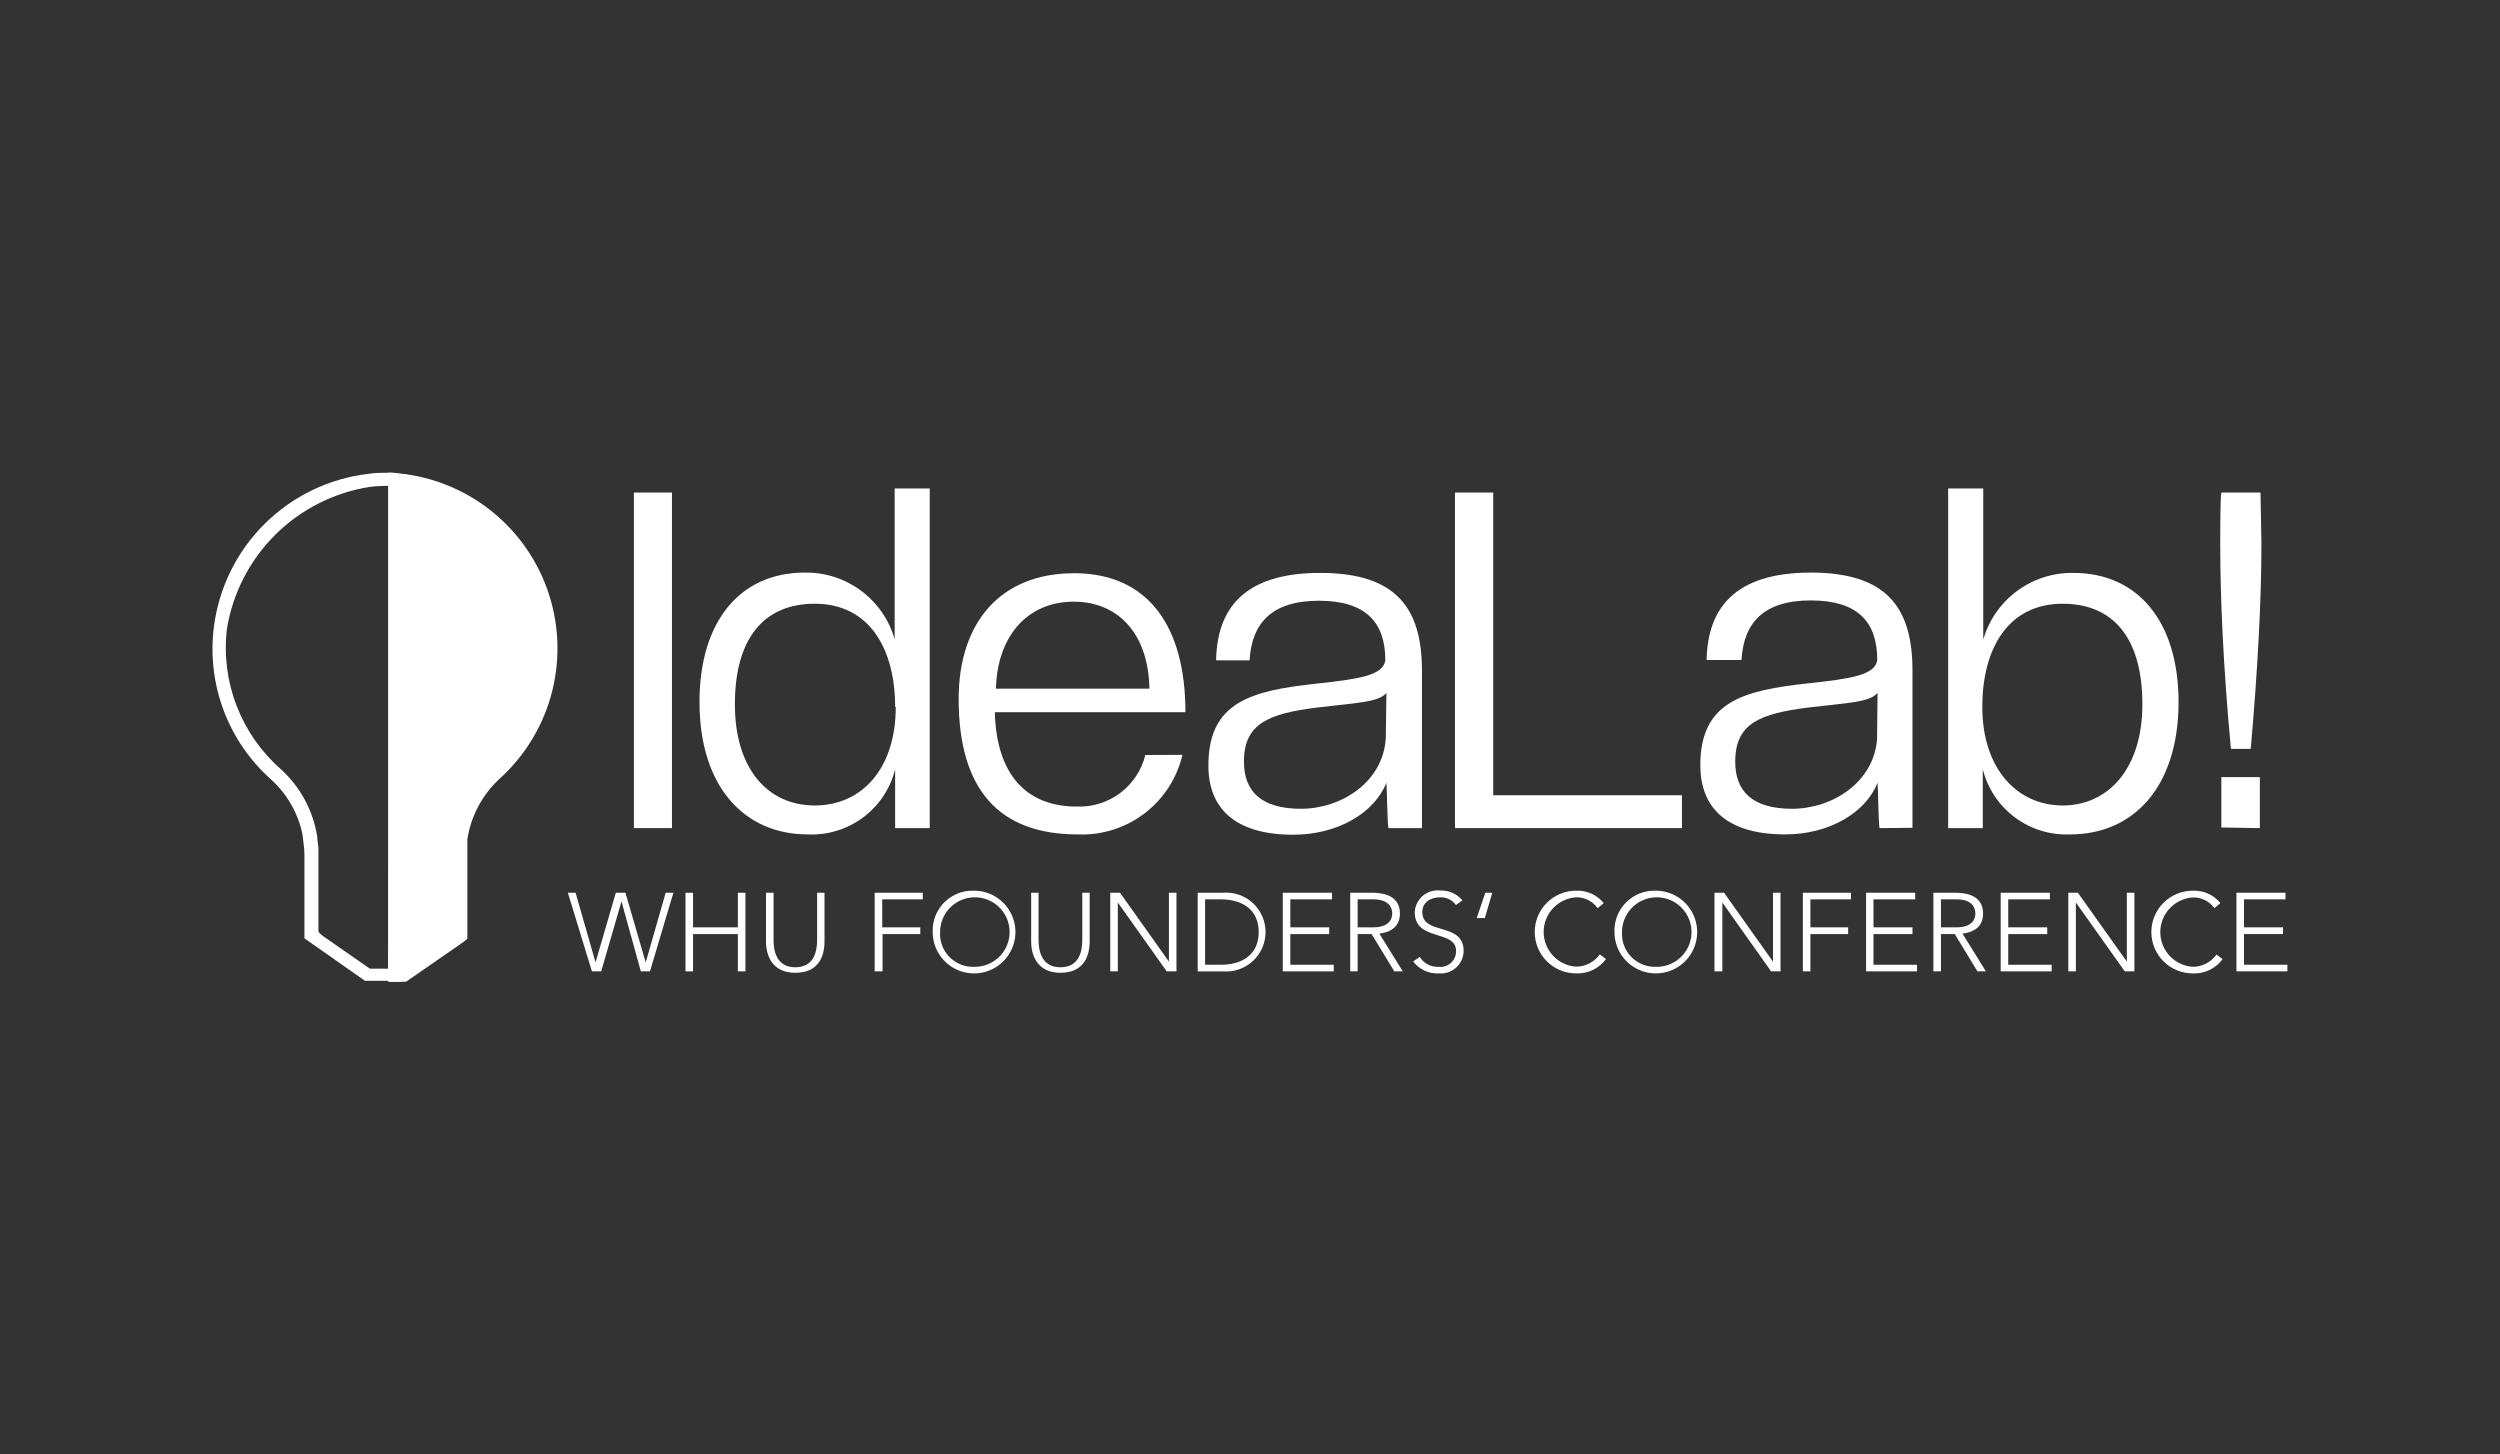 <svg width="1999" height="1163" viewBox="0 0 1999 1163" fill="none" xmlns="http://www.w3.org/2000/svg">
<rect x="0" y="0" width="1999" height="1163" fill="#333333" stroke="none"/>
<g clip-path="url(#clip0)">
<path d="M506.869 662.156V393.84H537.3V662.156H506.869Z" fill="white"/>
<path d="M715.748 662.158V615.259C711.876 630.652 702.799 644.233 690.056 653.697C677.313 663.162 661.688 667.928 645.831 667.187C595.532 667.187 559.316 629.467 559.316 561.32C559.316 496.19 592.263 457.841 643.442 457.841C659.627 457.576 675.448 462.656 688.452 472.295C701.456 481.933 710.918 495.591 715.37 511.152V390.573H743.412V662.158H715.748ZM715.748 565.217C715.748 519.073 695.376 482.736 651.49 482.736C611.628 482.736 587.61 509.392 587.61 563.206C587.61 614.882 614.017 644.052 651.49 644.052C688.963 644.052 716.251 614.882 716.251 565.217H715.748Z" fill="white"/>
<path d="M945.485 603.568C941.108 622.282 930.332 638.881 915.018 650.497C899.704 662.113 880.815 668.017 861.611 667.189C798.737 667.189 766.545 631.23 766.545 558.933C766.545 497.449 800.246 458.346 858.844 458.346C917.443 458.346 947.874 499.964 947.874 569.494H795.467C796.725 618.405 819.862 644.935 860.982 644.935C873.471 645.415 885.743 641.576 895.73 634.064C905.718 626.551 912.809 615.825 915.808 603.694L945.485 603.568ZM919.078 550.634C918.323 507.382 894.683 481.104 858.467 481.104C822.252 481.104 797.479 507.759 796.347 550.634H919.078Z" fill="white"/>
<path d="M1110.21 662.16C1109.33 659.771 1108.96 629.092 1108.58 625.823C1099.15 649.712 1069.97 667.44 1034.14 667.44C986.101 667.44 966.232 645.186 966.232 612.118C966.232 561.195 1000.44 552.268 1052.87 546.61C1086.57 542.964 1106.06 540.072 1107.7 528.002C1107.7 497.7 1092.23 480.349 1054.51 480.349C1016.78 480.349 1000.81 498.454 999.179 528.002H972.394C973.149 486.761 994.652 458.094 1055.64 458.094C1116.63 458.094 1137 486.384 1137 536.426V662.16H1110.21ZM1108.58 554.029C1102.42 561.698 1083.43 562.076 1053.25 565.722C1014.65 570.625 994.652 578.295 994.652 608.974C994.652 632.486 1008.11 646.694 1040.3 646.694C1072.49 646.694 1106.06 625.32 1108.08 590.114L1108.58 554.029Z" fill="white"/>
<path d="M1163.41 662.156V393.84H1193.97V635.877H1344.87V662.156H1163.41Z" fill="white"/>
<path d="M1502.93 662.159C1502.05 659.77 1501.67 629.091 1501.29 625.822C1491.99 649.711 1462.69 667.188 1427.48 667.188C1379.57 667.188 1359.58 644.934 1359.58 611.866C1359.58 560.943 1393.78 552.016 1446.22 546.358C1479.92 542.712 1499.53 539.82 1501.04 527.75C1501.04 497.448 1485.7 480.097 1447.85 480.097C1410 480.097 1394.16 498.202 1392.52 527.75H1364.61C1365.36 486.509 1386.99 457.842 1447.98 457.842C1508.97 457.842 1529.21 486.132 1529.21 536.174V661.908L1502.93 662.159ZM1501.29 554.028C1495.13 561.698 1476.15 562.075 1445.97 565.721C1407.36 570.625 1387.49 578.295 1387.49 608.974C1387.49 632.486 1400.82 646.694 1433.01 646.694C1465.2 646.694 1498.91 625.319 1500.92 590.114L1501.29 554.028Z" fill="white"/>
<path d="M1557.75 662.158V390.573H1585.8V511.403C1590.29 495.843 1599.78 482.194 1612.8 472.56C1625.82 462.926 1641.65 457.842 1657.85 458.092C1709.03 458.092 1741.98 496.441 1741.98 561.571C1741.85 629.467 1705.76 667.187 1655.33 667.187C1639.45 667.891 1623.81 663.08 1611.07 653.57C1598.32 644.059 1589.26 630.436 1585.42 615.008V662.158H1557.75ZM1713.05 563.206C1713.05 509.392 1689.16 482.736 1649.3 482.736C1605.41 482.736 1585.04 519.073 1585.04 565.217C1585.04 614.882 1613.08 644.052 1649.3 644.052C1685.51 644.052 1713.05 614.882 1713.05 563.206Z" fill="white"/>
<path d="M1783.85 598.786C1777.81 534.41 1775.29 478.71 1775.29 434.2C1775.29 428.542 1775.29 397.863 1776.18 393.84H1807.49C1807.49 398.241 1808.24 429.297 1808.24 434.578C1808.24 479.464 1805.35 534.41 1799.69 598.786H1783.85ZM1776.18 661.653V621.418H1806.98V662.156L1776.18 661.653Z" fill="white"/>
<path d="M454.064 713.834H460.226L476.196 769.534L492.418 713.834H500.088L516.31 769.534L532.28 713.834H538.442L519.705 776.701H512.412L496.945 720.75L480.723 776.701H473.304L454.064 713.834Z" fill="white"/>
<path d="M548.117 713.834H554.153V741.496H589.991V713.834H596.027V776.701H589.991V746.902H554.153V776.701H548.117V713.834Z" fill="white"/>
<path d="M659.28 752.686C659.28 766.14 653.496 777.833 635.891 777.833C618.286 777.833 612.502 765.26 612.502 752.686V713.834H618.538V751.555C618.538 760.482 620.927 773.432 635.891 773.432C650.855 773.432 653.37 760.859 653.37 751.555V713.834H659.28V752.686Z" fill="white"/>
<path d="M699.396 713.834H737.876V719.115H705.432V741.496H735.864V746.902H705.684V776.701H699.396V713.834Z" fill="white"/>
<path d="M778.989 712.202C785.525 712.226 791.907 714.187 797.329 717.836C802.751 721.484 806.97 726.657 809.454 732.702C811.938 738.746 812.575 745.391 811.285 751.798C809.994 758.204 806.835 764.084 802.204 768.696C797.574 773.308 791.681 776.445 785.269 777.711C778.858 778.977 772.214 778.315 766.179 775.808C760.143 773.302 754.985 769.063 751.357 763.628C747.728 758.193 745.792 751.804 745.792 745.27C745.613 740.869 746.351 736.479 747.958 732.377C749.565 728.276 752.006 724.554 755.127 721.445C758.247 718.336 761.98 715.91 766.087 714.318C770.195 712.727 774.589 712.007 778.989 712.202V712.202ZM778.989 773.057C784.506 773.157 789.928 771.612 794.563 768.62C799.199 765.628 802.839 761.324 805.02 756.256C807.201 751.189 807.823 745.586 806.809 740.163C805.794 734.741 803.188 729.742 799.322 725.806C795.456 721.869 790.506 719.173 785.102 718.059C779.698 716.945 774.084 717.465 768.977 719.553C763.869 721.641 759.499 725.201 756.423 729.781C753.346 734.361 751.703 739.753 751.702 745.27C751.488 748.932 752.044 752.598 753.333 756.032C754.622 759.467 756.616 762.593 759.186 765.211C761.756 767.828 764.846 769.878 768.257 771.23C771.668 772.581 775.324 773.203 778.989 773.057V773.057Z" fill="white"/>
<path d="M871.296 752.686C871.296 766.14 865.386 777.833 847.907 777.833C830.428 777.833 824.518 765.26 824.518 752.686V713.834H830.428V751.555C830.428 760.482 832.943 773.432 847.907 773.432C862.871 773.432 865.386 760.859 865.386 751.555V713.834H871.296V752.686Z" fill="white"/>
<path d="M887.762 713.834H895.558L934.666 768.906V713.834H940.702V776.701H932.905L893.798 721.63V776.701H887.762V713.834Z" fill="white"/>
<path d="M957.684 713.837H977.552C981.917 713.446 986.315 713.969 990.467 715.371C994.618 716.773 998.433 719.024 1001.67 721.981C1004.9 724.938 1007.48 728.536 1009.25 732.546C1011.02 736.555 1011.93 740.889 1011.93 745.271C1011.93 749.652 1011.02 753.986 1009.25 757.996C1007.48 762.005 1004.9 765.603 1001.67 768.56C998.433 771.517 994.618 773.768 990.467 775.17C986.315 776.572 981.917 777.095 977.552 776.704H957.684V713.837ZM963.594 771.423H976.169C993.145 771.423 1006.47 763.376 1006.47 745.271C1006.47 727.165 993.145 719.118 976.169 719.118H963.594V771.423Z" fill="white"/>
<path d="M1025.72 713.834H1065.08V719.115H1031.75V741.496H1062.81V746.902H1031.75V771.421H1066.46V776.701H1025.72V713.834Z" fill="white"/>
<path d="M1079.66 713.834H1096.51C1101.54 713.834 1119.4 713.834 1119.4 730.431C1119.4 742.376 1109.97 745.645 1102.93 746.525L1121.66 776.701H1114.87L1096.76 746.902H1085.57V776.701H1079.66V713.834ZM1085.57 741.496H1098.15C1110.72 741.496 1113.24 734.706 1113.24 730.431C1113.24 726.156 1110.85 719.115 1098.15 719.115H1085.57V741.496Z" fill="white"/>
<path d="M1135.24 765.134C1136.77 767.646 1138.93 769.706 1141.52 771.099C1144.11 772.491 1147.02 773.167 1149.96 773.055C1151.75 773.309 1153.58 773.172 1155.31 772.655C1157.05 772.138 1158.65 771.252 1160.01 770.058C1161.37 768.864 1162.46 767.391 1163.2 765.738C1163.94 764.085 1164.31 762.292 1164.29 760.482C1164.29 742.879 1131.22 753.189 1131.22 729.3C1131.36 726.783 1132.01 724.321 1133.14 722.067C1134.27 719.813 1135.85 717.816 1137.78 716.2C1139.72 714.584 1141.96 713.384 1144.38 712.674C1146.8 711.964 1149.34 711.76 1151.84 712.075C1155.17 711.941 1158.49 712.588 1161.52 713.964C1164.56 715.339 1167.23 717.405 1169.32 719.996L1164.17 723.642C1162.75 721.651 1160.85 720.045 1158.66 718.97C1156.46 717.894 1154.03 717.382 1151.59 717.481C1143.92 717.481 1137.26 721.379 1137.26 729.3C1137.26 748.286 1170.33 736.844 1170.33 760.482C1170.28 762.954 1169.74 765.391 1168.72 767.644C1167.7 769.898 1166.24 771.921 1164.41 773.591C1162.59 775.261 1160.45 776.543 1158.11 777.359C1155.78 778.175 1153.3 778.507 1150.84 778.336C1146.84 778.59 1142.84 777.85 1139.2 776.182C1135.56 774.515 1132.38 771.972 1129.96 768.78L1135.24 765.134Z" fill="white"/>
<path d="M1187.3 734.078H1180.77L1187.68 713.834H1193.21L1187.3 734.078Z" fill="white"/>
<path d="M1284.12 766.896C1281.39 770.616 1277.77 773.605 1273.61 775.6C1269.44 777.596 1264.85 778.536 1260.23 778.338C1255.89 778.338 1251.59 777.482 1247.58 775.82C1243.56 774.159 1239.92 771.723 1236.85 768.652C1233.78 765.582 1231.34 761.936 1229.68 757.924C1228.02 753.912 1227.16 749.612 1227.16 745.27C1227.16 740.927 1228.02 736.627 1229.68 732.615C1231.34 728.603 1233.78 724.958 1236.85 721.887C1239.92 718.816 1243.56 716.381 1247.58 714.719C1251.59 713.057 1255.89 712.202 1260.23 712.202C1264.44 712.019 1268.63 712.822 1272.47 714.547C1276.32 716.271 1279.7 718.87 1282.36 722.135L1277.46 726.158C1275.51 723.417 1272.93 721.194 1269.92 719.682C1266.92 718.17 1263.59 717.415 1260.23 717.482C1253.2 717.956 1246.61 721.083 1241.8 726.23C1236.99 731.377 1234.31 738.161 1234.31 745.207C1234.31 752.253 1236.99 759.036 1241.8 764.183C1246.61 769.33 1253.2 772.457 1260.23 772.931C1263.95 772.933 1267.62 772.043 1270.92 770.337C1274.22 768.63 1277.07 766.157 1279.22 763.124L1284.12 766.896Z" fill="white"/>
<path d="M1324.24 712.201C1330.77 712.251 1337.14 714.232 1342.54 717.896C1347.95 721.56 1352.15 726.741 1354.61 732.788C1357.08 738.835 1357.7 745.475 1356.39 751.873C1355.09 758.271 1351.92 764.14 1347.28 768.739C1342.65 773.339 1336.76 776.463 1330.35 777.719C1323.94 778.975 1317.3 778.305 1311.27 775.795C1305.25 773.285 1300.1 769.047 1296.47 763.614C1292.85 758.182 1290.92 751.799 1290.92 745.269C1290.76 740.862 1291.51 736.469 1293.13 732.368C1294.75 728.267 1297.2 724.546 1300.34 721.439C1303.47 718.332 1307.21 715.908 1311.32 714.318C1315.43 712.728 1319.83 712.007 1324.24 712.201ZM1324.24 773.056C1329.76 773.156 1335.18 771.612 1339.81 768.62C1344.45 765.628 1348.09 761.324 1350.27 756.256C1352.45 751.188 1353.07 745.586 1352.06 740.163C1351.04 734.74 1348.44 729.742 1344.57 725.806C1340.71 721.869 1335.76 719.172 1330.35 718.059C1324.95 716.945 1319.33 717.465 1314.23 719.553C1309.12 721.64 1304.75 725.201 1301.67 729.781C1298.6 734.36 1296.95 739.752 1296.95 745.269C1296.74 748.931 1297.29 752.598 1298.58 756.032C1299.87 759.466 1301.87 762.593 1304.44 765.21C1307.01 767.828 1310.1 769.878 1313.51 771.229C1316.92 772.581 1320.57 773.203 1324.24 773.056V773.056Z" fill="white"/>
<path d="M1370.9 713.834H1378.57L1417.68 768.906V713.834H1423.71V776.701H1416.17L1377.19 721.63V776.701H1370.9V713.834Z" fill="white"/>
<path d="M1441.56 713.834H1480.04V719.115H1447.59V741.496H1477.77V746.902H1447.59V776.701H1441.56V713.834Z" fill="white"/>
<path d="M1492.12 713.834H1531.35V719.115H1498.03V741.496H1529.21V746.902H1498.03V771.421H1532.86V776.701H1492.12V713.834Z" fill="white"/>
<path d="M1545.94 713.834H1562.79C1567.95 713.834 1585.68 713.834 1585.68 730.431C1585.68 742.376 1576.37 745.645 1569.2 746.525L1587.94 776.701H1581.15L1563.04 746.902H1551.98V776.701H1545.94V713.834ZM1551.98 741.496H1564.55C1577.13 741.496 1579.51 734.706 1579.51 730.431C1579.51 726.156 1577.13 719.115 1564.55 719.115H1551.98V741.496Z" fill="white"/>
<path d="M1599.75 713.834H1639.11V719.115H1605.79V741.496H1636.97V746.902H1605.79V771.421H1640.49V776.701H1599.75V713.834Z" fill="white"/>
<path d="M1653.83 713.834H1661.5L1700.61 768.906V713.834H1706.65V776.701H1698.98L1659.87 721.63V776.701H1653.83V713.834Z" fill="white"/>
<path d="M1777.18 766.895C1774.46 770.632 1770.85 773.633 1766.68 775.631C1762.51 777.628 1757.91 778.558 1753.29 778.337C1748.95 778.337 1744.65 777.482 1740.63 775.82C1736.62 774.158 1732.98 771.723 1729.91 768.652C1726.83 765.581 1724.4 761.936 1722.74 757.924C1721.07 753.912 1720.22 749.612 1720.22 745.269C1720.22 740.927 1721.07 736.627 1722.74 732.615C1724.4 728.603 1726.83 724.957 1729.91 721.887C1732.98 718.816 1736.62 716.38 1740.63 714.718C1744.65 713.057 1748.95 712.201 1753.29 712.201C1757.5 711.999 1761.7 712.793 1765.55 714.519C1769.39 716.245 1772.78 718.854 1775.42 722.134L1770.64 726.158C1768.67 723.422 1766.06 721.213 1763.03 719.722C1760.01 718.231 1756.66 717.505 1753.29 717.608C1746.26 718.082 1739.67 721.208 1734.86 726.356C1730.05 731.503 1727.37 738.286 1727.37 745.332C1727.37 752.378 1730.05 759.161 1734.86 764.309C1739.67 769.456 1746.26 772.583 1753.29 773.056C1757.01 773.069 1760.68 772.183 1763.98 770.476C1767.29 768.769 1770.14 766.29 1772.28 763.249L1777.18 766.895Z" fill="white"/>
<path d="M1788.25 713.834H1827.48V719.115H1794.29V741.496H1825.47V746.902H1794.29V771.421H1828.99V776.701H1788.25V713.834Z" fill="white"/>
<path d="M310.707 378C305.299 378 299.892 378 294.485 378.88C263.141 382.577 233.941 396.676 211.555 418.923C189.169 441.169 174.89 470.279 171 501.596C168.183 524.044 170.866 546.84 178.818 568.021C186.77 589.201 199.752 608.132 216.647 623.181C229.414 634.715 238.215 649.983 241.796 666.81L242.551 672.971C243.092 676.425 243.386 679.912 243.431 683.407V743.508V750.298L291.844 784.246H315.611V378H310.707ZM310.707 774.564H295.743L258.018 748.286C258.018 748.286 254.623 745.645 254.623 744.765V738.353V684.79C254.623 684.79 254.623 683.91 254.623 683.281V678.001L253.743 670.708C253.743 670.708 253.743 669.702 253.743 669.451C250.57 648.68 240.413 629.61 224.946 615.385C209.088 601.58 196.837 584.116 189.255 564.507C181.673 544.897 178.99 523.734 181.437 502.854C186.079 474.293 199.635 447.932 220.165 427.54C240.695 407.147 267.149 393.768 295.743 389.316C301.163 388.628 306.629 388.376 312.09 388.562L310.707 774.564Z" fill="#FEFFFE"/>
<path d="M311.34 378V785H324.669L370.065 753.567L371.699 752.309L373.711 750.549C373.711 750.549 373.711 748.789 373.711 746.023V682.024C373.711 679.887 373.711 677.749 373.711 675.737V673.097C373.711 673.097 373.711 672.217 373.711 671.588V670.96C376.596 652.414 385.684 635.394 399.49 622.678C420.164 603.977 434.811 579.552 441.568 552.508C448.326 525.463 446.889 497.021 437.441 470.795C427.992 444.569 410.959 421.744 388.505 405.221C366.052 388.698 339.192 379.223 311.34 378V378ZM393.957 614.757C378.961 628.658 368.897 647.062 365.286 667.188V667.188L364.657 671.84C364.657 675.486 363.903 679.384 363.652 683.281V688.814V746.903C363.563 747.369 363.312 747.788 362.944 748.087C362.576 748.386 362.114 748.546 361.64 748.537H360.005L320.897 774.438H310.963V388.562C336.78 389.567 361.713 398.232 382.588 413.454C403.462 428.676 419.334 449.766 428.18 474.038C437.027 498.309 438.449 524.664 432.265 549.747C426.08 574.829 412.57 597.503 393.454 614.882L393.957 614.757Z" fill="#FEFFFE"/>
<path d="M441.733 515.301C441.695 534.408 437.697 553.3 429.992 570.786C422.287 588.271 411.042 603.971 396.967 616.894C381.197 631.354 370.56 650.552 366.662 671.588V671.588V676.366C366.662 680.264 365.781 684.413 365.53 688.939V694.723V755.201C365.467 755.712 365.21 756.18 364.812 756.508C364.414 756.835 363.906 756.997 363.392 756.961H361.757L320.889 785H310.326V378C345.627 379.766 378.912 394.977 403.349 420.51C427.786 446.043 441.52 479.961 441.733 515.301V515.301Z" fill="#FEFFFE"/>
</g>
<defs>
<clipPath id="clip0">
<rect width="1659" height="407" fill="white" transform="translate(170 378)"/>
</clipPath>
</defs>
</svg>
